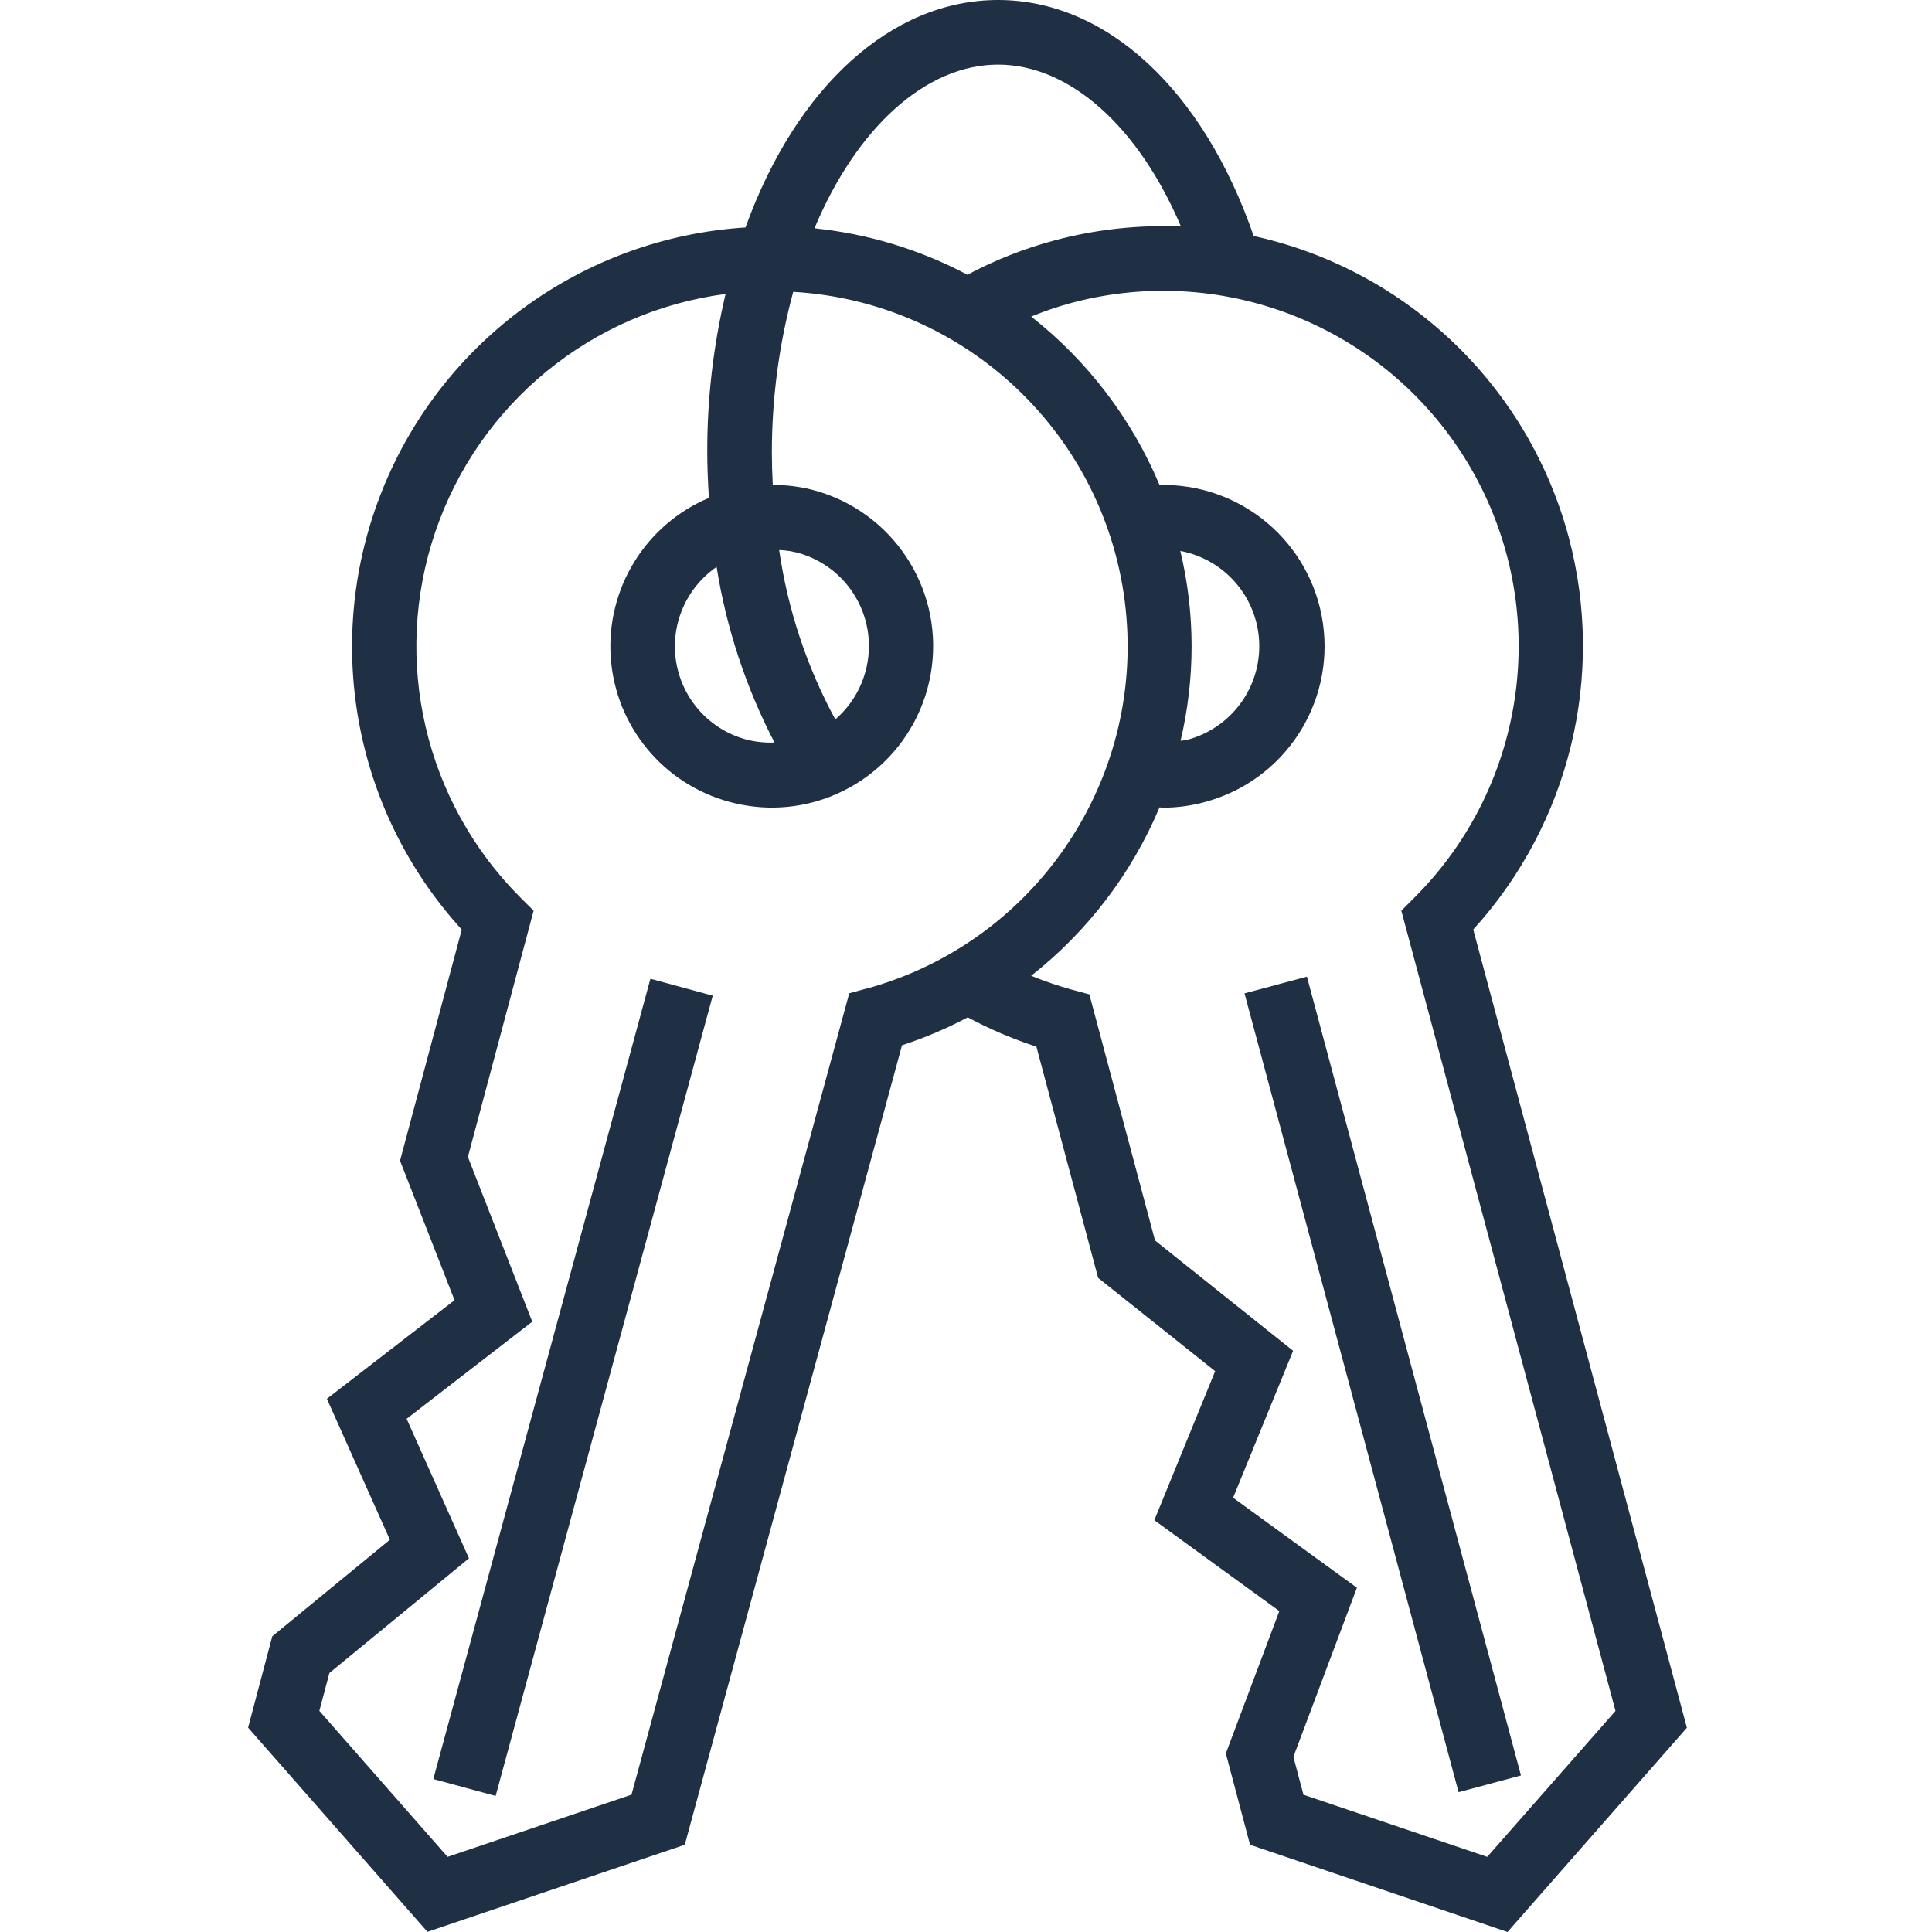 <?xml version="1.0" encoding="UTF-8"?> <svg xmlns="http://www.w3.org/2000/svg" width="120" height="120" viewBox="0 0 120 120" fill="none"> <g clip-path="url(#clip0)"> <path d="M26.914 110.5L40.398 60.792L44.269 61.843L30.785 111.55L26.914 110.5Z" fill="#1F3044"></path> <path d="M91.506 57.736C97.493 51.15 99.727 41.973 97.437 33.372C94.922 23.968 87.374 16.75 77.867 14.658C74.739 5.59 68.734 0 61.988 0C55.383 0 49.461 5.384 46.304 14.128C36.291 14.762 27.528 21.083 23.768 30.386C20.009 39.69 21.918 50.324 28.68 57.737L24.847 72.093L28.232 80.757L20.304 86.882L24.217 95.635L16.913 101.632L15.41 107.307L26.549 119.99L42.534 114.582L56.026 64.923C57.433 64.463 58.798 63.883 60.106 63.19C61.471 63.921 62.898 64.53 64.372 65.009L68.207 79.372L75.475 85.166L71.697 94.423L79.461 100.067L76.139 108.908L77.642 114.582L93.635 120L104.776 107.313L91.506 57.736ZM61.988 4.013C66.444 4.013 70.716 7.871 73.35 14.068C70.701 13.957 68.051 14.248 65.489 14.934C63.613 15.437 61.802 16.151 60.089 17.065C57.138 15.5 53.912 14.52 50.589 14.18C53.205 7.928 57.511 4.013 61.988 4.013ZM44.51 35.212C45.116 39.017 46.33 42.701 48.106 46.12C47.524 46.143 46.94 46.082 46.375 45.939C44.113 45.339 42.409 43.477 42.008 41.173C41.607 38.867 42.585 36.541 44.51 35.212ZM51.881 44.683C50.108 41.41 48.928 37.848 48.395 34.163C48.629 34.172 48.862 34.195 49.093 34.233L49.509 34.322C51.053 34.731 52.369 35.739 53.167 37.123C53.966 38.506 54.179 40.15 53.761 41.691C53.449 42.855 52.795 43.898 51.881 44.683ZM53.849 61.392L52.748 61.695L39.224 111.471L27.799 115.333L19.836 106.265L20.46 103.914L29.128 96.79L25.256 88.126L33.06 82.093L29.062 71.859L33.144 56.566L32.325 55.749C26.382 49.804 24.331 41 27.036 33.042C29.741 25.082 36.732 19.351 45.067 18.259C44.303 21.481 43.92 24.781 43.929 28.091C43.929 28.988 43.971 29.937 44.031 30.925C40.091 32.585 37.641 36.566 37.934 40.832C38.227 45.098 41.199 48.706 45.329 49.812C46.191 50.045 47.079 50.163 47.972 50.163C52.993 50.141 57.223 46.41 57.875 41.431C58.526 36.453 55.396 31.759 50.55 30.447L50.336 30.393C50.149 30.343 49.96 30.304 49.767 30.274C49.184 30.17 48.592 30.117 47.998 30.117C47.962 29.418 47.942 28.742 47.942 28.091C47.943 24.726 48.389 21.375 49.268 18.127C60.042 18.754 68.779 27.087 69.916 37.82C71.052 48.552 64.253 58.53 53.849 61.4V61.392ZM92.374 115.333L80.959 111.473L80.335 109.12L84.28 98.616L76.591 93.026L80.317 83.901L71.741 77.05L67.662 61.762L66.545 61.462C65.696 61.224 64.862 60.939 64.046 60.607C67.549 57.853 70.293 54.254 72.02 50.147C72.092 50.147 72.163 50.167 72.235 50.167C73.116 50.167 73.994 50.048 74.843 49.814C79.743 48.503 82.889 43.737 82.17 38.716C81.45 33.695 77.091 30.006 72.02 30.124C70.295 26.016 67.552 22.416 64.048 19.663C64.854 19.333 65.68 19.052 66.52 18.823C76.172 16.227 86.363 20.441 91.364 29.094C96.364 37.748 94.926 48.682 87.857 55.748L87.039 56.566L100.342 106.269L92.374 115.333ZM73.312 34.22C76.069 34.74 78.1 37.095 78.211 39.897C78.321 42.7 76.48 45.208 73.773 45.943C73.631 45.985 73.475 45.983 73.326 46.014C74.246 42.135 74.242 38.096 73.312 34.22Z" fill="#1F3044"></path> <path d="M77.299 61.7L81.175 60.661L94.47 110.277L90.595 111.316L77.299 61.7Z" fill="#1F3044"></path> </g> <defs> <clipPath id="clip0"> <rect width="120" height="120" fill="white"></rect> </clipPath> </defs> </svg> 